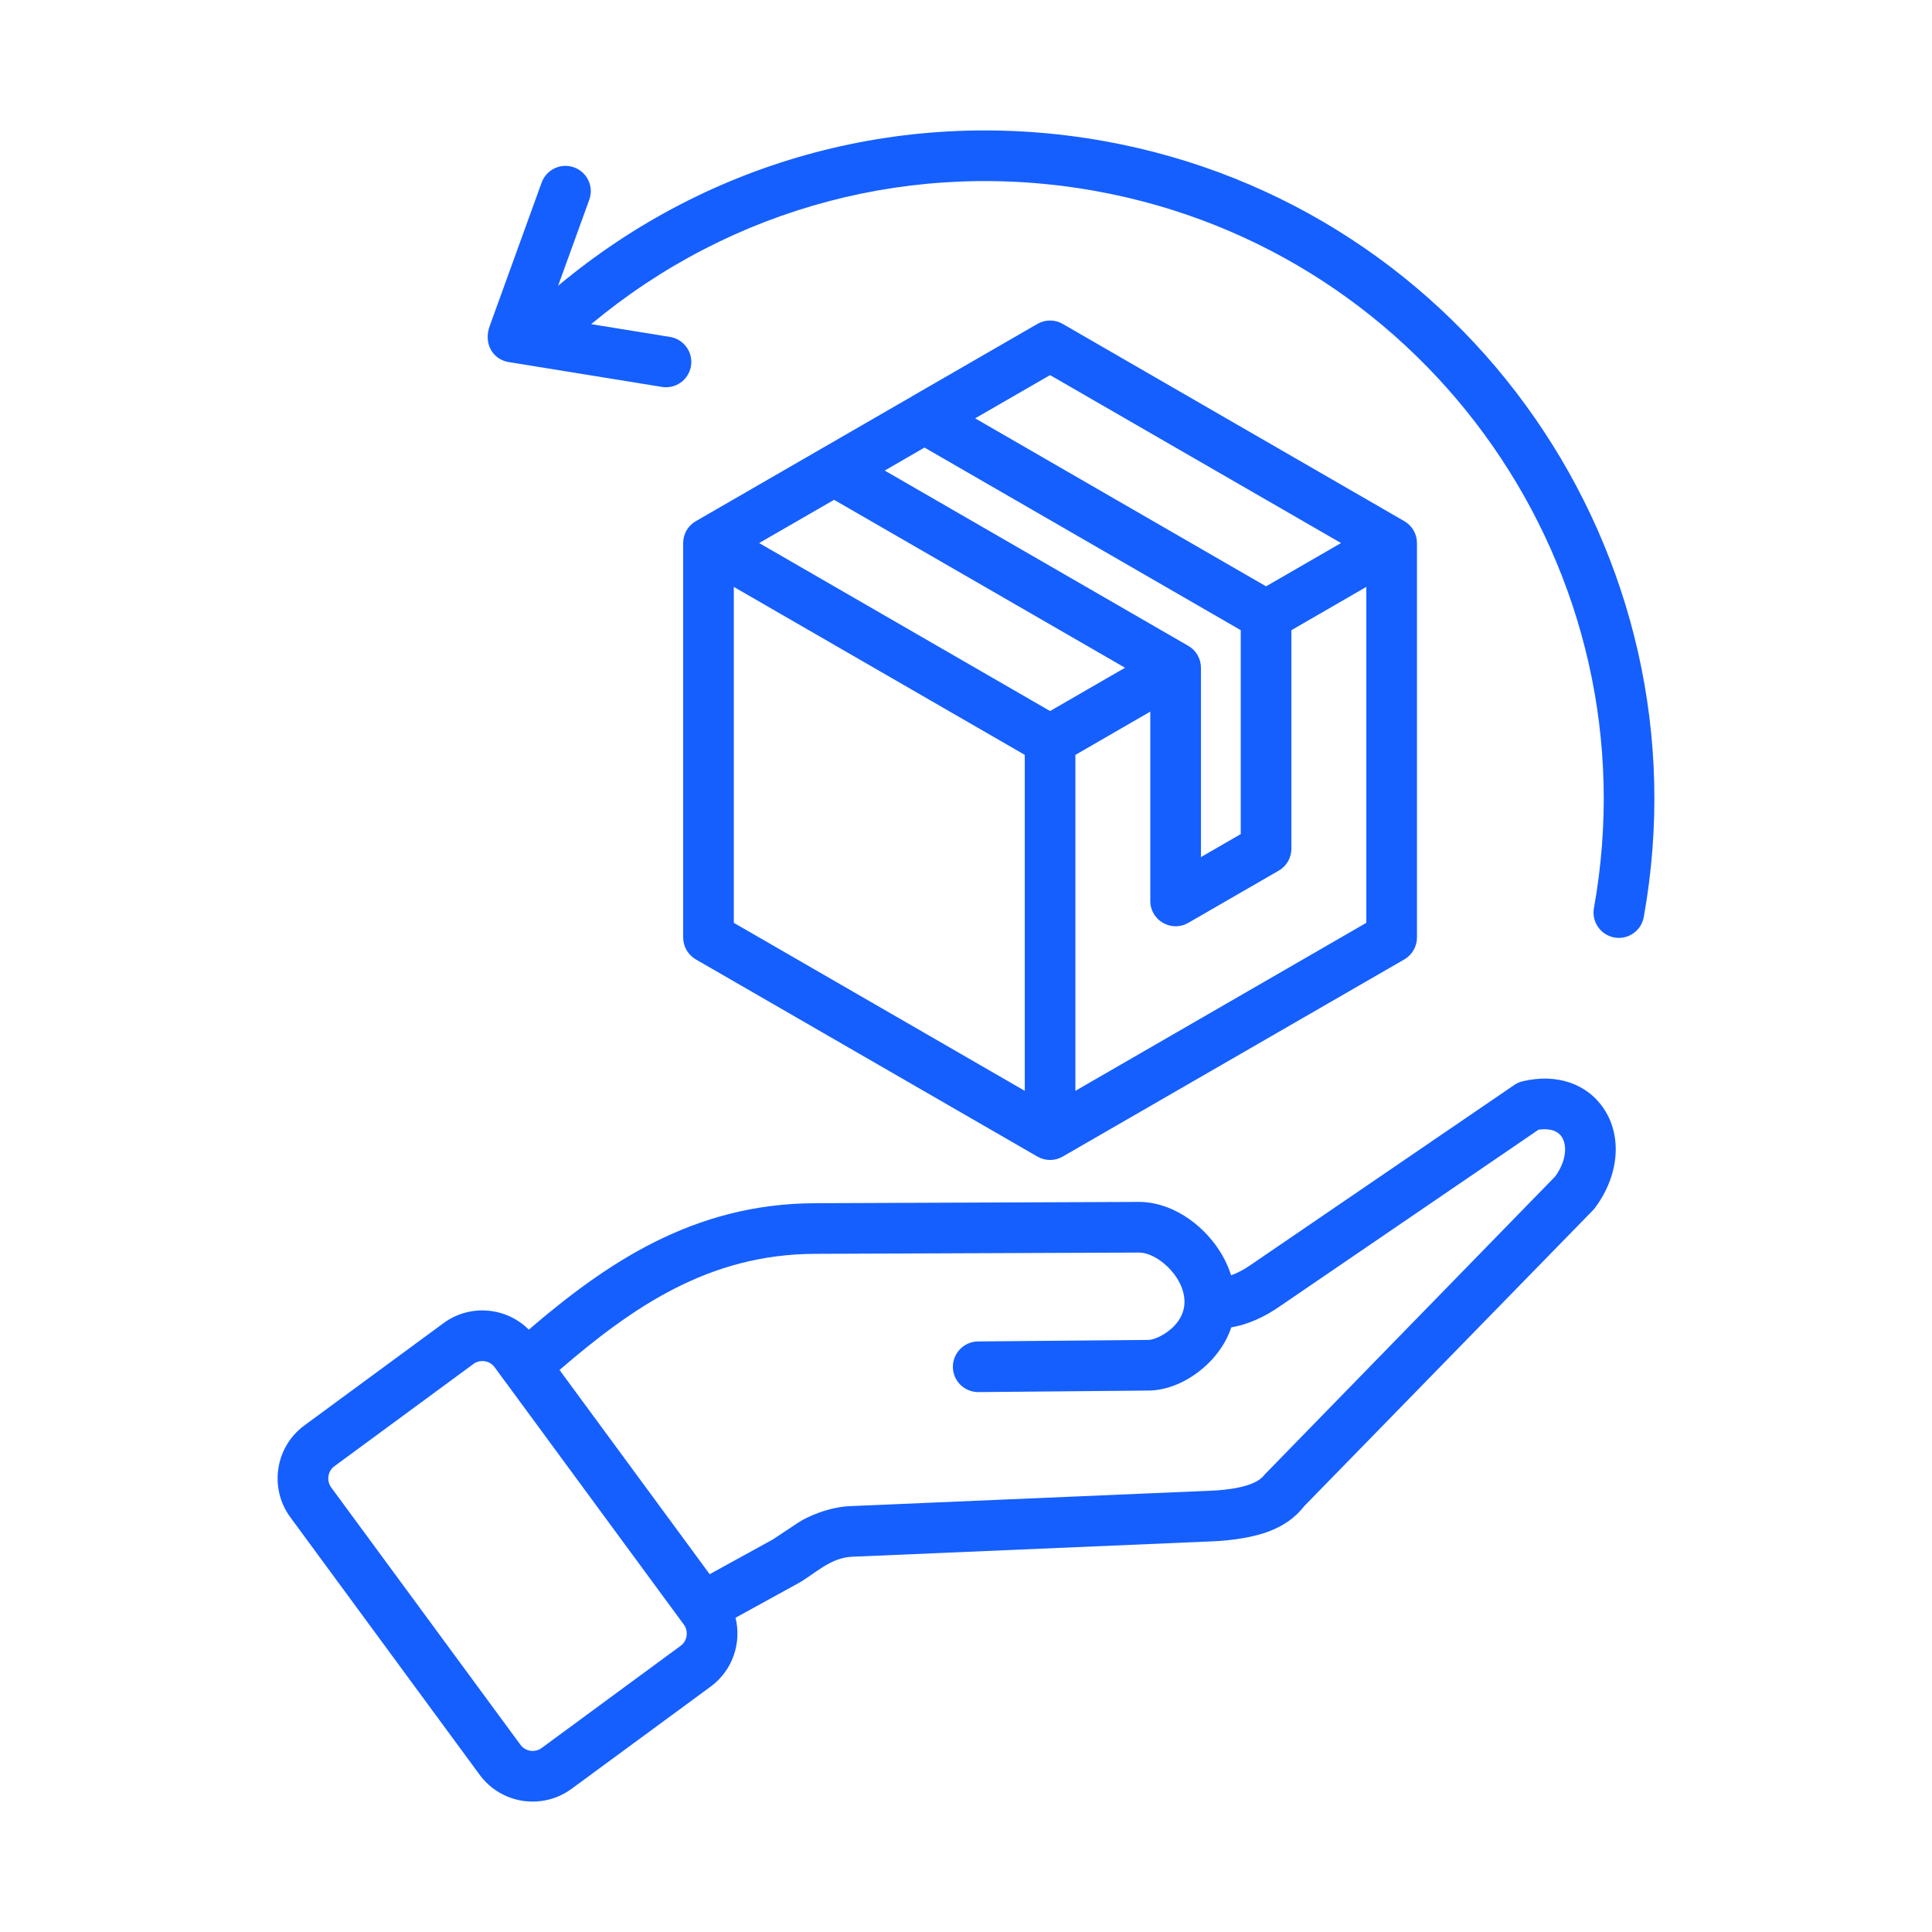 <svg width="64" height="64" viewBox="0 0 64 64" fill="none" xmlns="http://www.w3.org/2000/svg">
<g id="fi_12141807">
<path id="Vector" fill-rule="evenodd" clip-rule="evenodd" d="M54.452 30.378C54.369 30.84 53.928 31.137 53.478 31.056C53.023 30.973 52.719 30.537 52.801 30.082C54.799 18.98 47.391 8.324 36.289 6.327C30.291 5.248 24.247 6.854 19.584 10.738L22.195 11.161C22.653 11.236 22.964 11.666 22.89 12.124C22.815 12.586 22.378 12.892 21.927 12.817L16.855 11.995C16.313 11.907 16.012 11.368 16.223 10.797L17.943 6.047C18.101 5.612 18.583 5.386 19.018 5.545C19.453 5.702 19.68 6.183 19.52 6.618L18.488 9.467C23.536 5.252 30.085 3.507 36.587 4.676C48.599 6.836 56.612 18.366 54.452 30.378ZM44.423 17.989L34.785 12.426L32.303 13.858L41.94 19.423L44.423 17.989ZM35.624 36.135L45.261 30.57V19.442L42.779 20.876V28.116C42.779 28.415 42.619 28.692 42.36 28.841L39.363 30.571C38.812 30.891 38.105 30.496 38.105 29.845V23.573L35.624 25.007V36.135ZM37.268 22.12L27.63 16.557L25.148 17.989L34.785 23.554L37.268 22.12ZM39.363 21.394C39.624 21.544 39.783 21.82 39.783 22.12V28.392L41.101 27.631V20.875L30.625 14.826L29.308 15.588L39.363 21.394ZM24.309 19.442V30.57L33.947 36.135V25.006L24.309 19.442ZM34.366 38.313C34.627 38.464 34.944 38.464 35.204 38.313L46.52 31.782C46.779 31.632 46.939 31.354 46.939 31.055V17.989C46.939 17.689 46.779 17.413 46.52 17.264L35.204 10.73C34.946 10.58 34.625 10.58 34.366 10.73L30.206 13.131V13.133L23.051 17.264C22.791 17.413 22.631 17.689 22.631 17.989V31.055C22.631 31.354 22.791 31.632 23.051 31.782L34.366 38.313ZM51.521 38.968L41.883 48.857C41.594 49.259 40.661 49.359 40.119 49.381L28.17 49.892C27.456 49.919 26.727 50.245 26.436 50.443L25.597 50.999L23.509 52.147L18.535 45.382C20.945 43.308 23.471 41.547 26.996 41.535L37.732 41.493C38.541 41.491 39.865 42.918 38.899 43.921C38.592 44.239 38.211 44.385 38.039 44.387L32.397 44.437C31.933 44.442 31.563 44.821 31.565 45.284C31.569 45.745 31.945 46.117 32.412 46.115L38.056 46.064C39.171 46.053 40.41 45.127 40.787 43.971C41.324 43.879 41.864 43.645 42.398 43.272L50.966 37.423C51.219 37.386 51.561 37.396 51.737 37.664C51.909 37.927 51.906 38.427 51.521 38.968ZM22.549 54.518C22.767 54.358 22.816 54.037 22.655 53.819L16.72 45.746H16.719L16.383 45.288C16.223 45.07 15.904 45.021 15.685 45.182L11.077 48.571C10.858 48.73 10.809 49.05 10.969 49.27L17.241 57.799C17.404 58.021 17.722 58.067 17.941 57.906L22.549 54.518ZM50.445 35.817C51.578 35.552 52.585 35.899 53.14 36.744C53.745 37.668 53.627 38.951 52.836 40.012C52.813 40.042 52.79 40.07 52.763 40.097L43.202 49.895C42.906 50.279 42.505 50.56 41.977 50.751C41.489 50.929 40.776 51.034 40.186 51.058L28.232 51.569C27.497 51.597 26.986 52.147 26.436 52.452L24.365 53.59C24.571 54.42 24.273 55.332 23.543 55.87L18.934 59.257C17.968 59.968 16.601 59.761 15.89 58.793L9.619 50.263C8.907 49.295 9.115 47.93 10.083 47.219L14.692 43.831C15.569 43.186 16.771 43.299 17.517 44.046C20.074 41.857 22.958 39.872 26.991 39.858L37.717 39.815C39.055 39.807 40.372 40.938 40.782 42.246C40.992 42.173 41.212 42.055 41.446 41.892L50.163 35.941C50.248 35.882 50.344 35.841 50.445 35.817Z" fill="#155FFF"/>
</g>
</svg>
